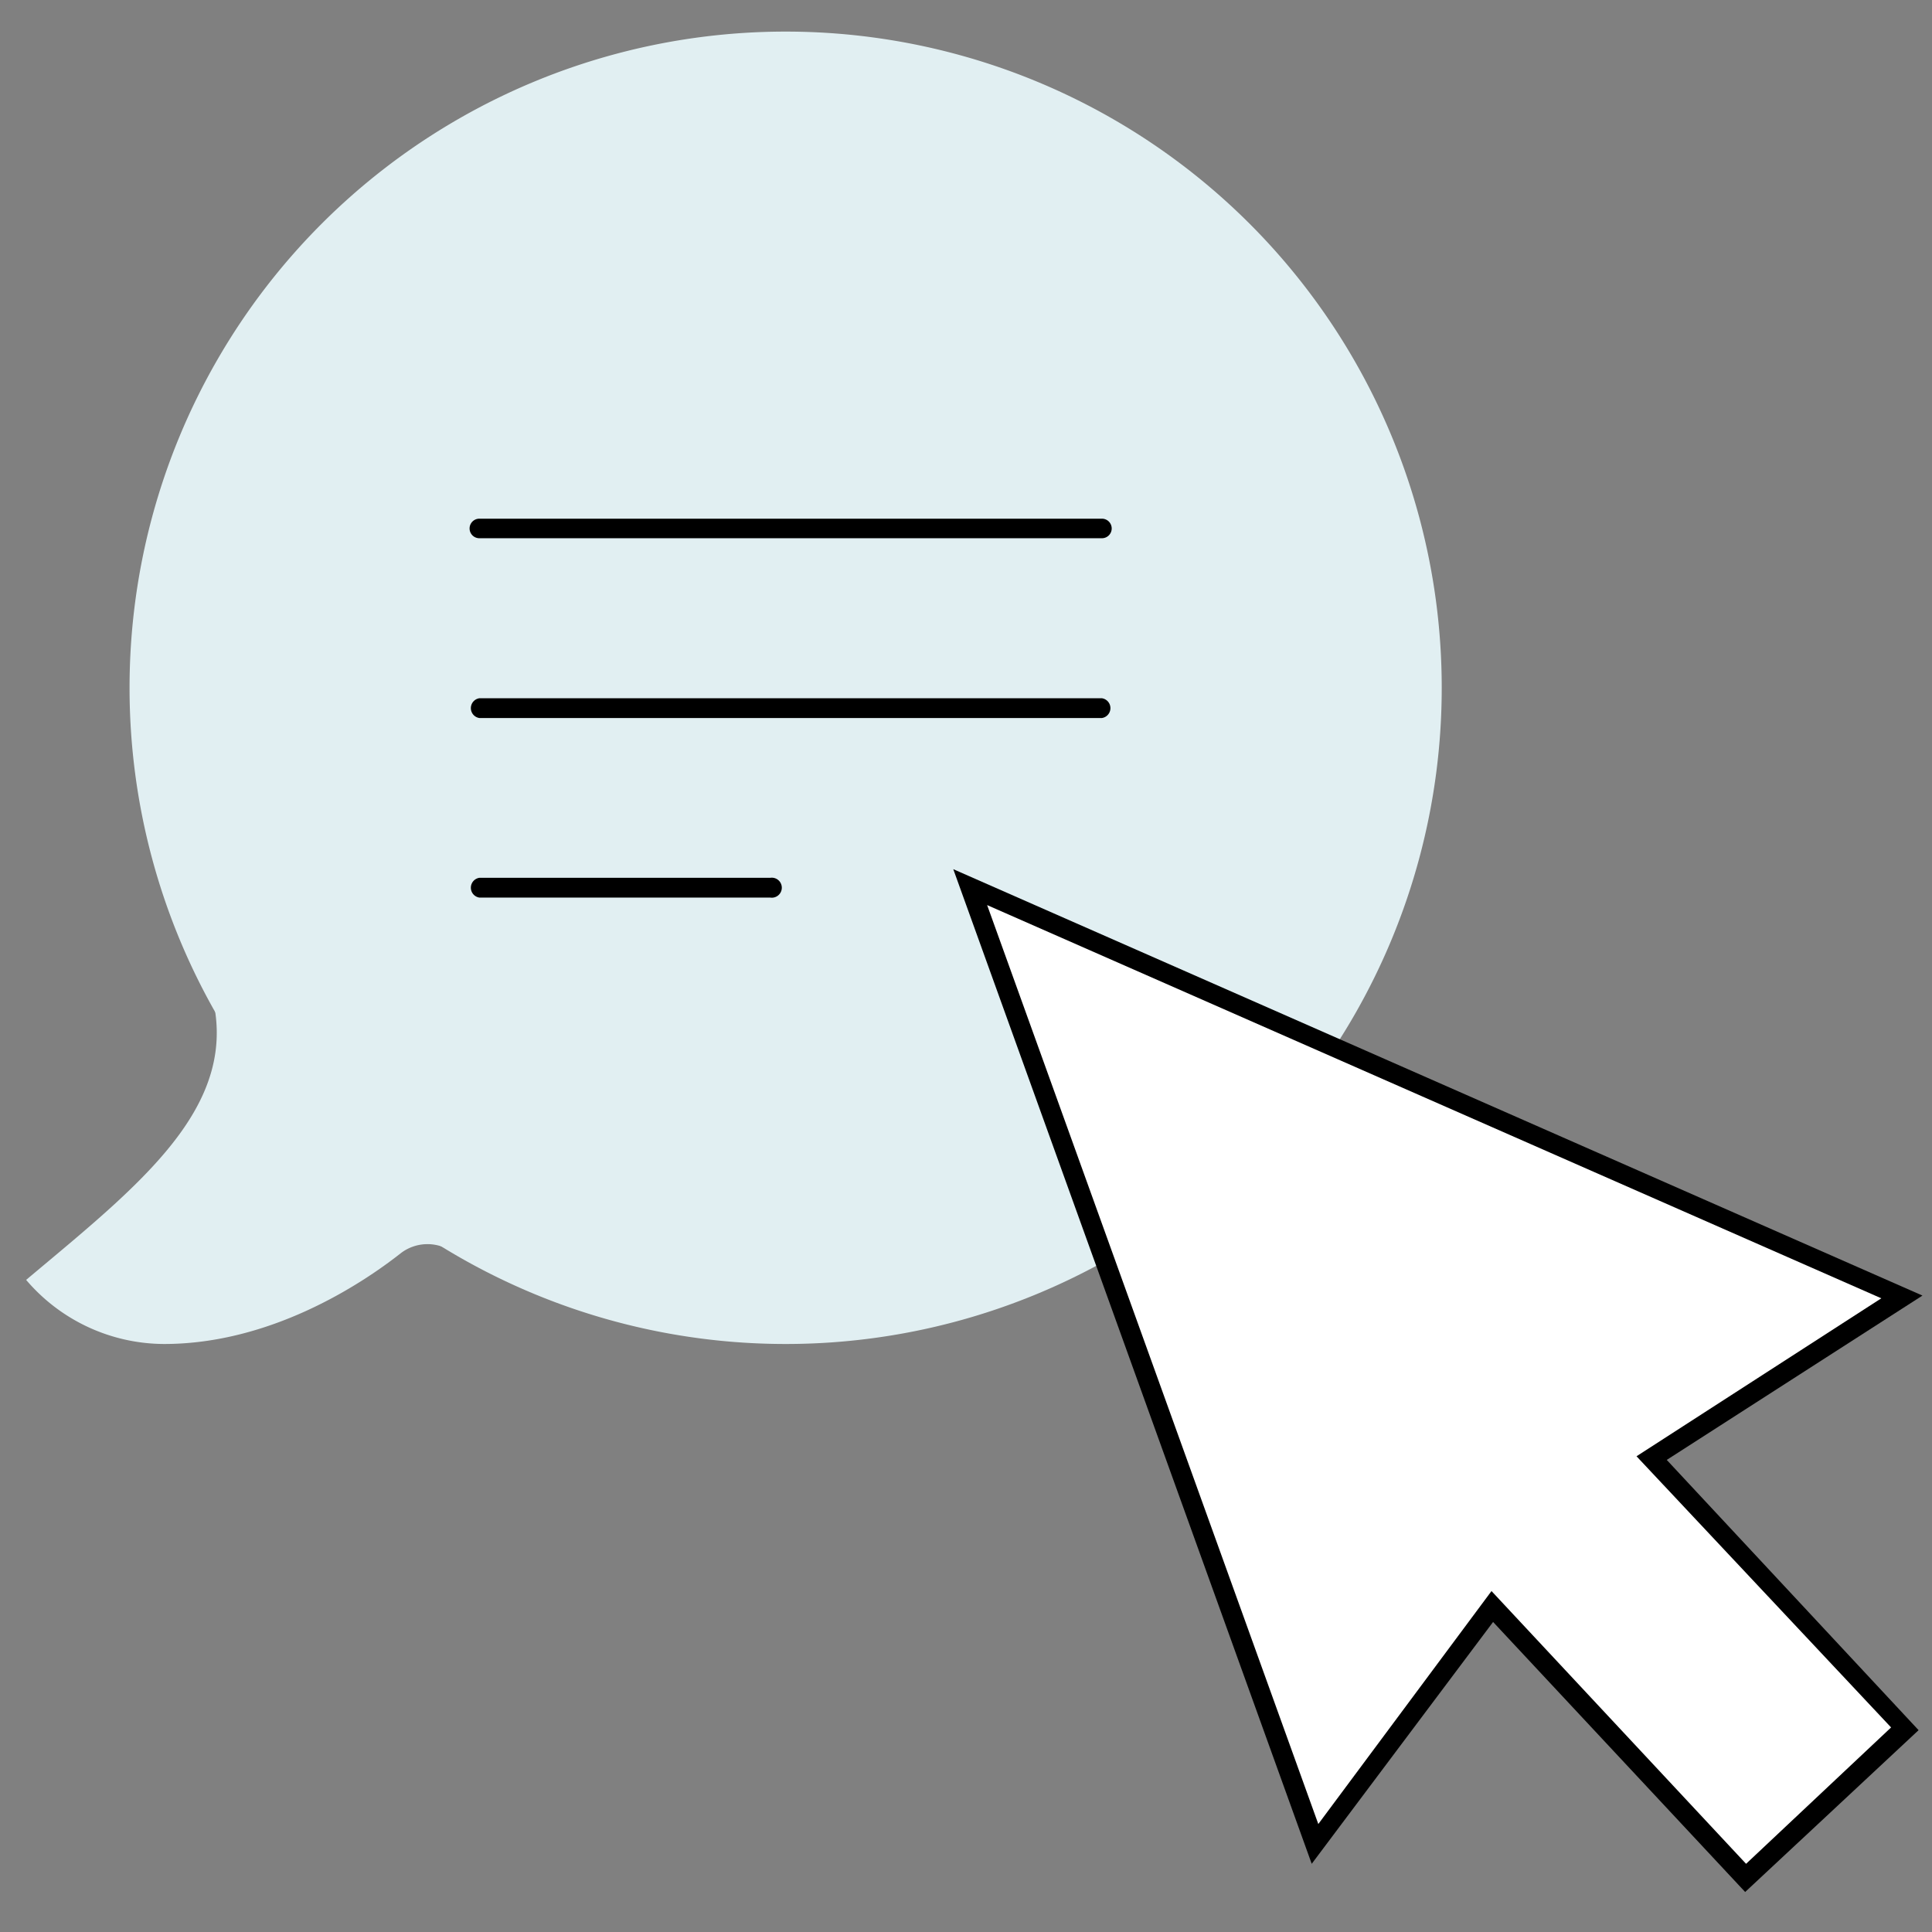 <svg id="Layer_1" data-name="Layer 1" xmlns="http://www.w3.org/2000/svg" viewBox="0 0 85 85"><rect x="0" y="0" width="85" height="85" fill="#808080" stroke="none"/><defs><style>.cls-1{fill:#e1eff2;}.cls-2{fill:#fff;}</style></defs><path class="cls-1" d="M34.57,1.39h0A28.86,28.86,0,0,1,63.43,30.26h0A28.86,28.86,0,0,1,34.57,59.13h0A28.86,28.86,0,0,1,5.7,30.25h0A28.86,28.86,0,0,1,34.57,1.39Z"/><path class="cls-1" d="M8.74,42.21c2.77,5.8-2.15,9.53-7.59,14.1a8,8,0,0,0,6.07,2.82c4.64,0,8.62-2.58,10.42-4a1.93,1.93,0,0,1,2.19-.1"/><path d="M48.48,23.68H21.09a.43.43,0,0,1-.43-.43.43.43,0,0,1,.43-.43H48.48a.43.43,0,0,1,.43.43A.43.43,0,0,1,48.48,23.68Z"/><path d="M48.48,31.59H21.09a.44.44,0,0,1,0-.87H48.48a.44.44,0,0,1,0,.87Z"/><path d="M33.89,39.49H21.09a.44.44,0,0,1,0-.87h12.8a.44.44,0,1,1,0,.87Z"/><g id="Y1CCgX"><path class="cls-2" d="M83.68,57.05l-11,7.1L83.81,76.1l-7,6.53L65.65,70.7l-7.8,10.45L42.68,39Z"/><path d="M76.78,83.24,65.69,71.36,57.71,82,41.94,38.24,84.58,57,73.33,64.23,84.41,76.12ZM65.62,70l11.2,12,6.38-6L72,64.07l10.77-6.95L43.43,39.82,58,80.25Z"/></g></svg>